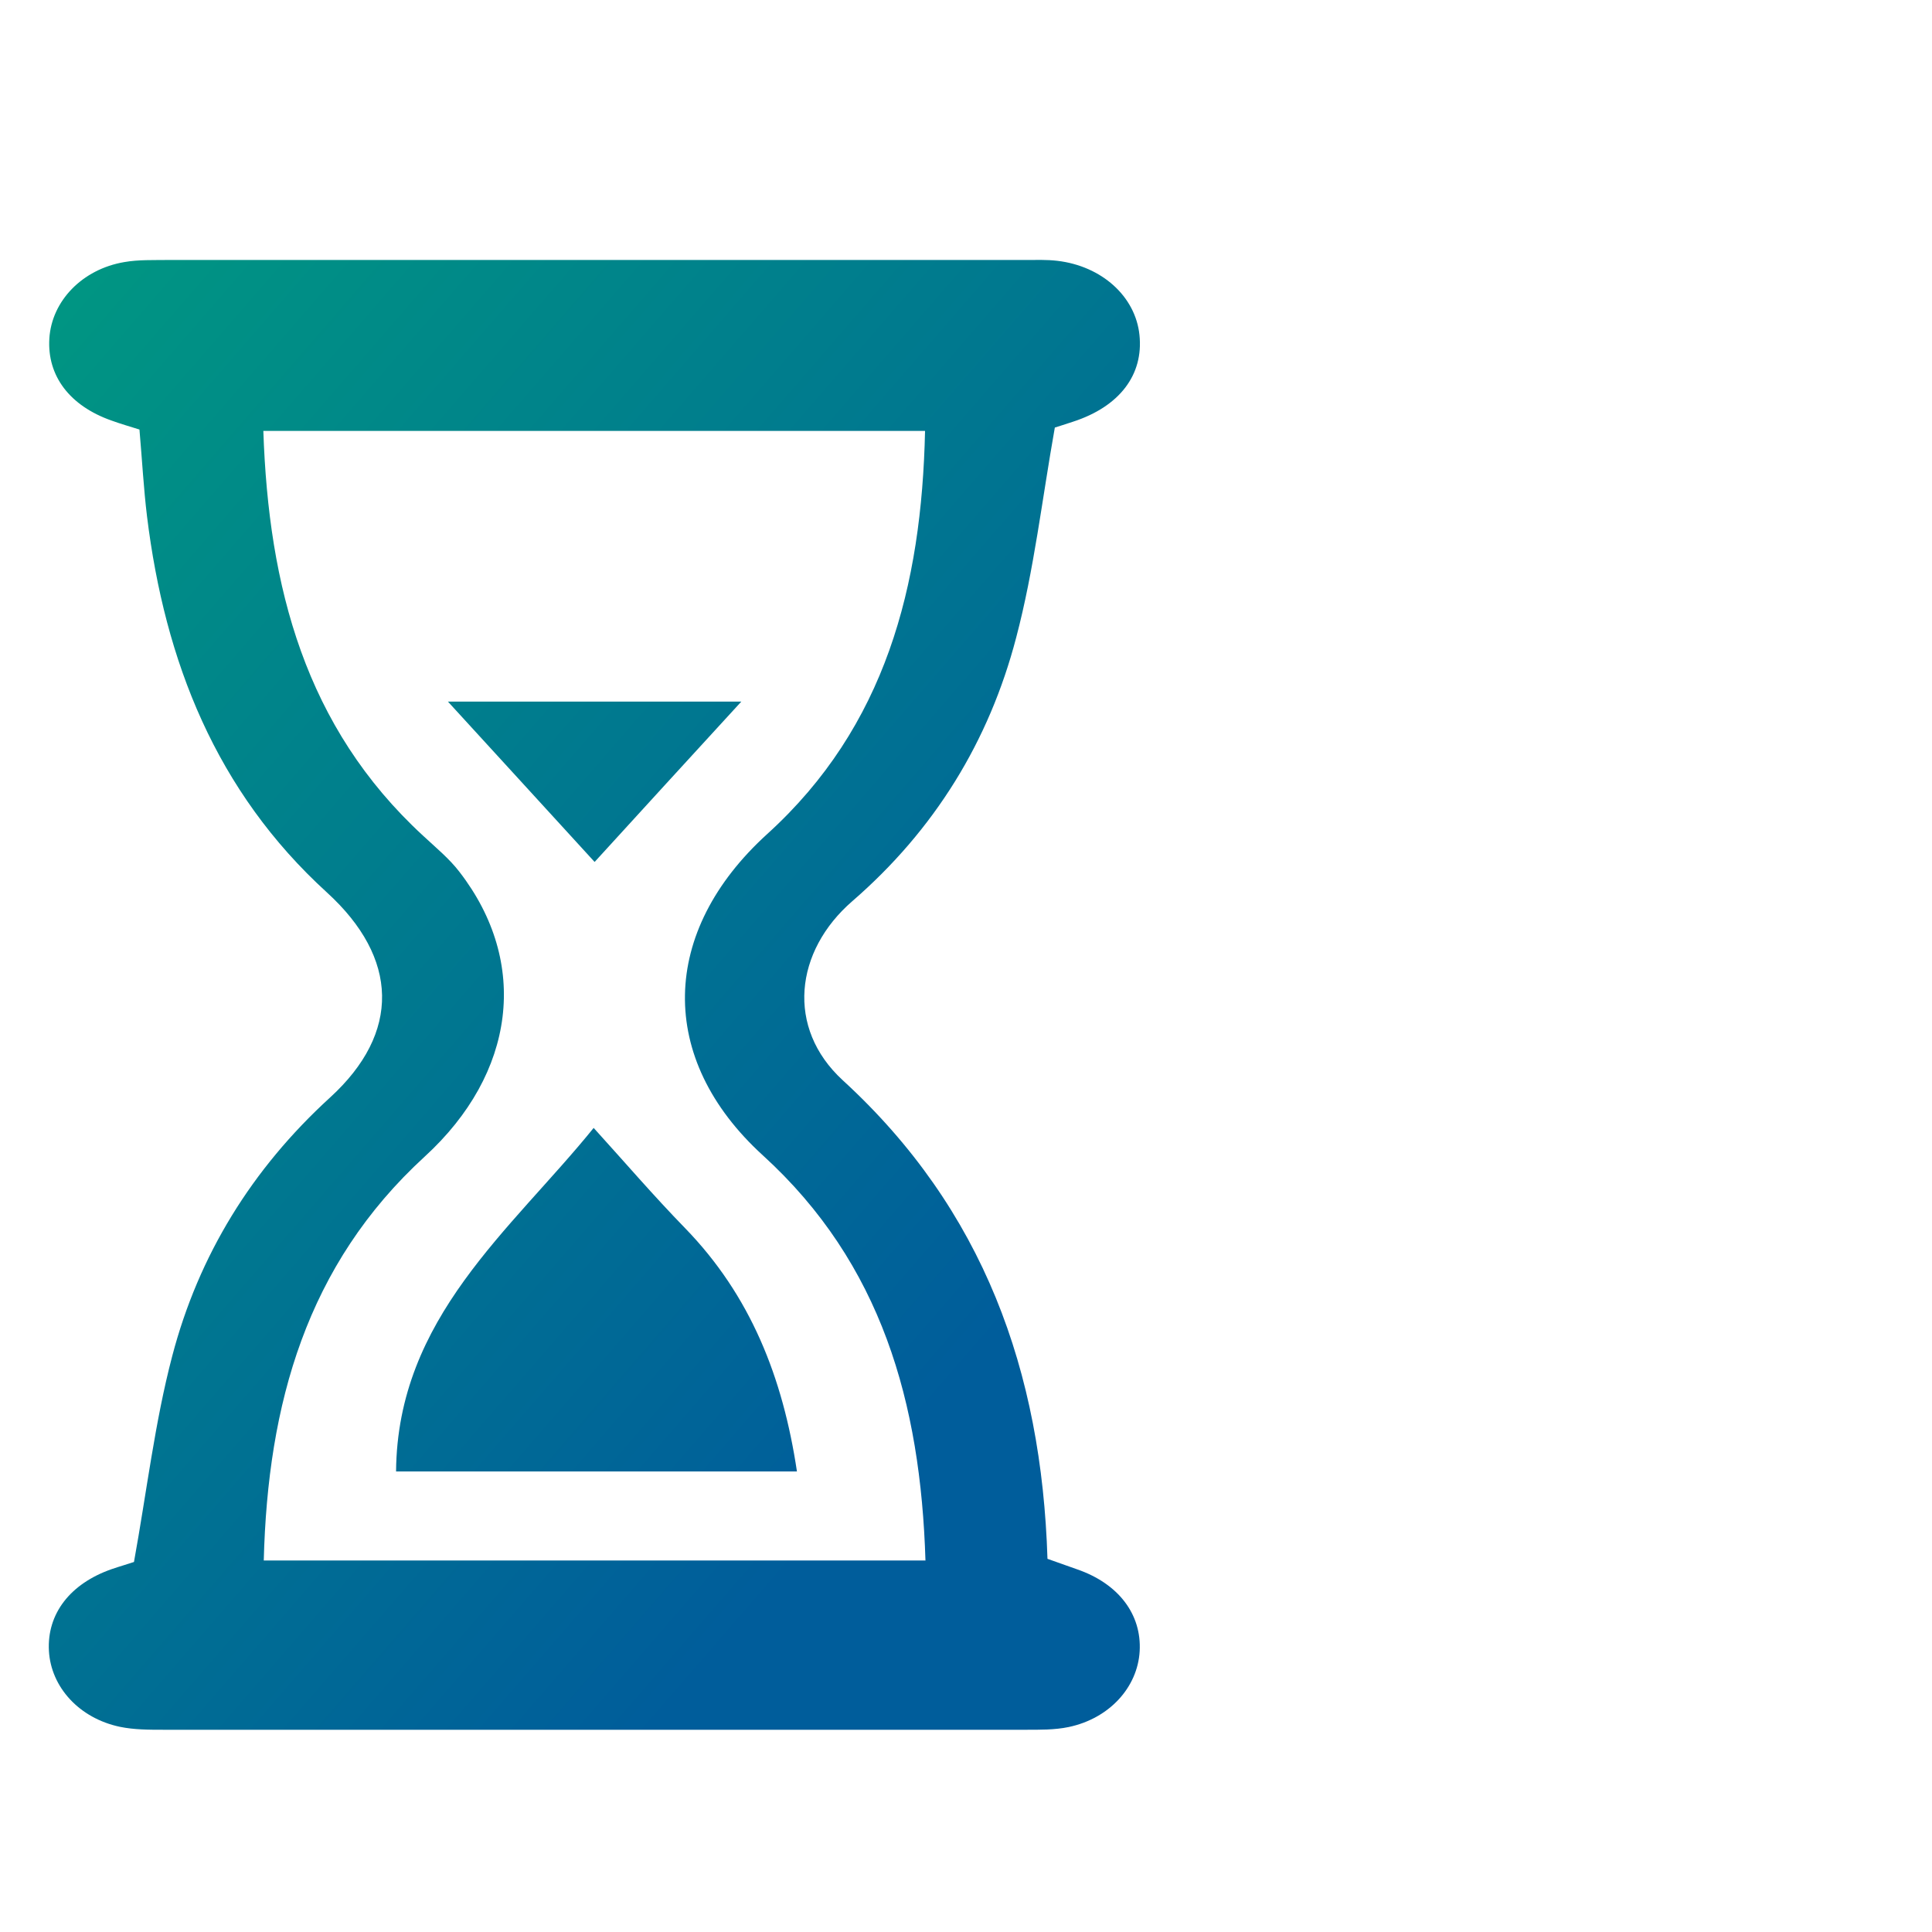 <?xml version="1.0" encoding="UTF-8"?><svg id="Layer_2" xmlns="http://www.w3.org/2000/svg" xmlns:xlink="http://www.w3.org/1999/xlink" viewBox="0 0 92 92"><defs><style>.cls-1{fill:url(#linear-gradient);}.cls-2{fill:#fff;}.cls-3{fill:url(#linear-gradient-3);}.cls-4{fill:url(#linear-gradient-2);}</style><linearGradient id="linear-gradient" x1="-12.06" y1="12.39" x2="47.34" y2="63.87" gradientUnits="userSpaceOnUse"><stop offset="0" stop-color="#00a07e"/><stop offset="1" stop-color="#005d9b"/></linearGradient><linearGradient id="linear-gradient-2" x1="-21.28" y1="23.02" x2="38.13" y2="74.5" xlink:href="#linear-gradient"/><linearGradient id="linear-gradient-3" x1="-5.54" y1="4.86" x2="53.87" y2="56.34" xlink:href="#linear-gradient"/></defs><g id="Layer_1-2"><g><rect class="cls-2" width="92" height="92"/><g><path class="cls-1" d="M6.66,20.46c-.51-.16-.93-.28-1.34-.43-2-.7-3.08-2.13-2.97-3.91,.11-1.78,1.56-3.3,3.57-3.64,.68-.12,1.39-.09,2.08-.1,13.61,0,27.22,0,40.83,0,.51,0,1.02-.02,1.52,.04,2.12,.25,3.72,1.7,3.91,3.53,.2,1.9-.95,3.41-3.16,4.13-.36,.12-.71,.23-.87,.28-.61,3.43-.99,6.78-1.84,10-1.29,4.94-3.89,9.16-7.8,12.55-2.75,2.38-3.17,6.04-.46,8.53,6.71,6.15,9.47,13.86,9.75,22.79,.49,.17,.95,.34,1.41,.5,1.97,.68,3.08,2.14,2.98,3.9-.1,1.72-1.44,3.2-3.38,3.61-.67,.14-1.38,.13-2.08,.13-13.67,0-27.35,0-41.02,0-.69,0-1.4,0-2.08-.14-1.94-.41-3.28-1.89-3.38-3.61-.1-1.77,1.01-3.21,2.99-3.9,.41-.14,.83-.26,1.06-.34,.61-3.36,.99-6.64,1.82-9.8,1.26-4.81,3.8-8.92,7.51-12.31,3.39-3.09,3.28-6.65-.14-9.77-5.28-4.81-7.72-10.99-8.57-17.92-.16-1.32-.23-2.64-.36-4.14Zm37.41,53.86c-.23-7.52-2.09-14.15-7.74-19.3-5.07-4.62-4.9-10.67,.21-15.31,5.63-5.11,7.35-11.8,7.51-19.19H12.54c.25,7.43,1.99,14.1,7.6,19.27,.6,.56,1.25,1.09,1.74,1.73,3.34,4.32,2.68,9.59-1.66,13.56-5.62,5.15-7.47,11.77-7.66,19.23h31.5Z"/><path class="cls-4" d="M28.26,53.7c1.48,1.63,2.87,3.25,4.36,4.78,3.12,3.21,4.66,7.11,5.33,11.59H18.86c.06-7.32,5.47-11.49,9.41-16.36Z"/><path class="cls-3" d="M28.31,41.04c-2.19-2.4-4.44-4.85-6.98-7.63h13.97c-2.55,2.78-4.79,5.23-6.98,7.63Z"/></g></g></g></svg>